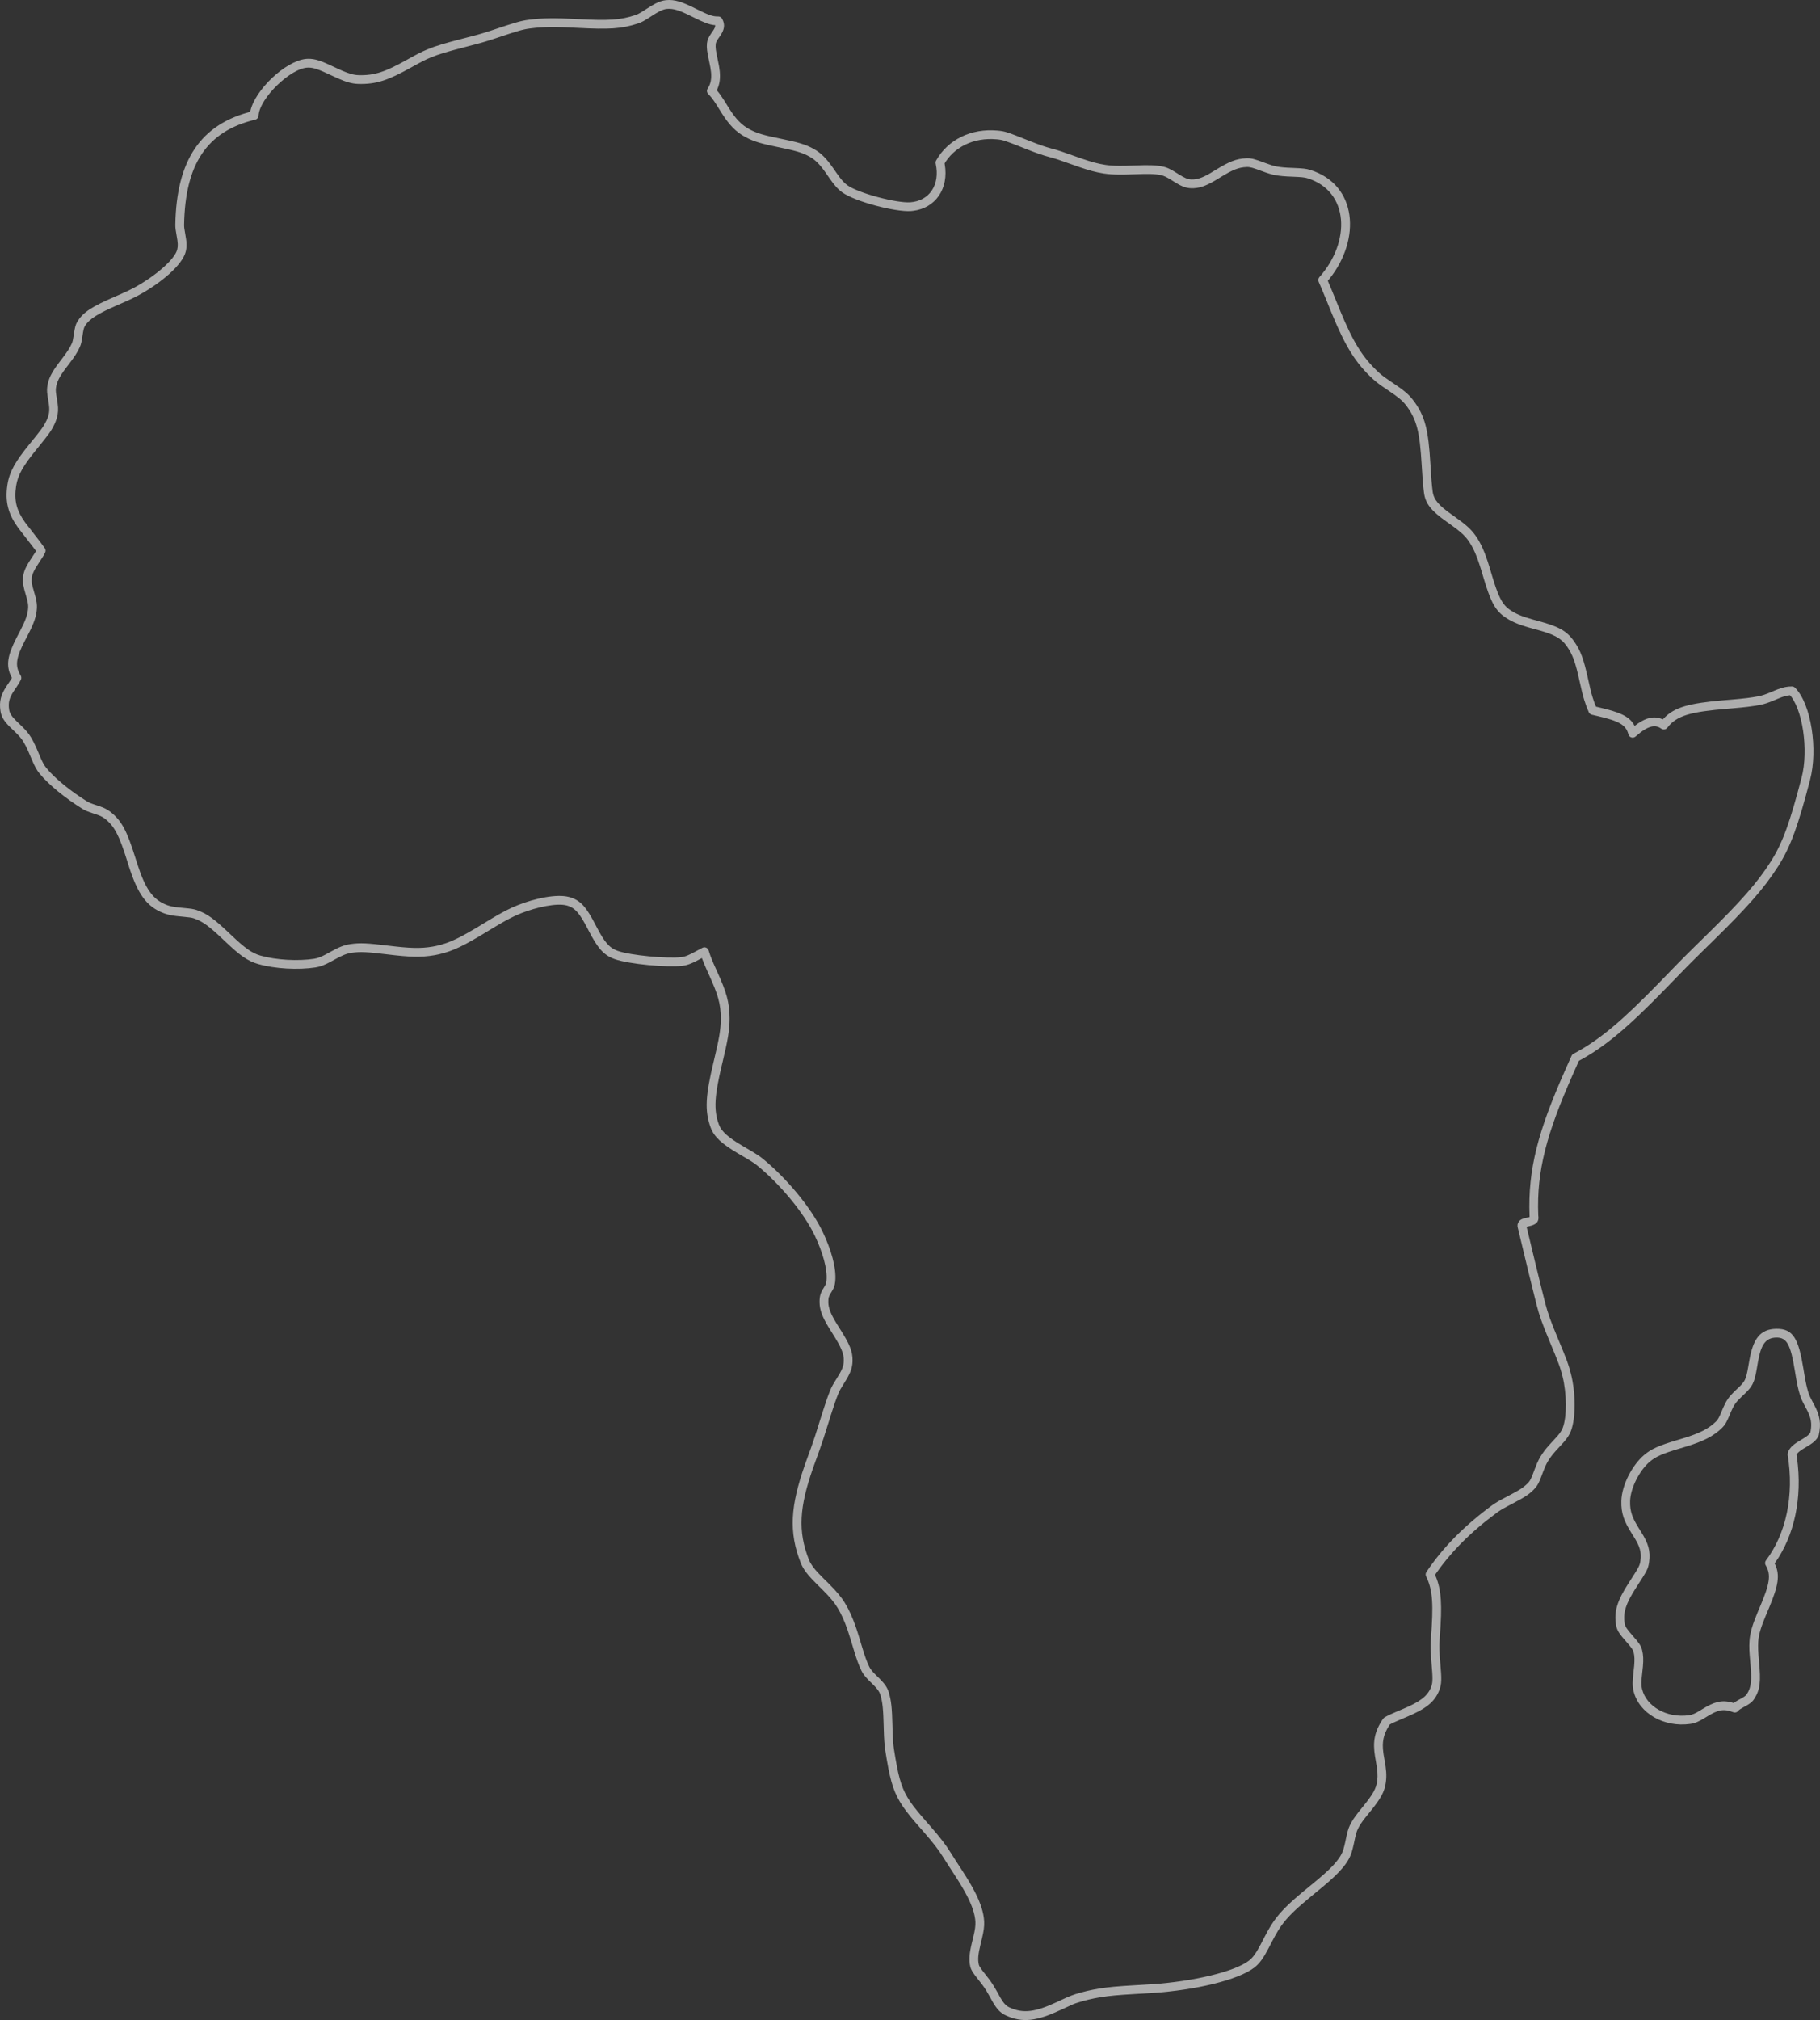 <?xml version="1.0" encoding="UTF-8"?>
<svg xmlns="http://www.w3.org/2000/svg" xmlns:xlink="http://www.w3.org/1999/xlink" width="155.758px" height="172.771px" viewBox="0 0 155.758 172.771" version="1.1">
  <rect x="0" y="0" width="155.758" height="172.771" fill="#333333" stroke="none"/>
  <title>2540ED68-DD78-460B-8278-436FB503E551</title>
  <g id="Assets" stroke="none" stroke-width="1" fill="none" fill-rule="evenodd" opacity="0.6">
    <g id="Icons" transform="translate(-338, -587)" fill="#FFFFFF" fill-rule="nonzero">
      <g id="Africa" transform="translate(338, 587)">
        <path d="M108.189,165.724 C108.31,165.49 108.405,165.312 108.503,165.137 C108.68,164.819 108.852,164.542 109.036,164.283 C109.63,163.446 110.384,162.726 111.717,161.627 L111.729,161.617 C111.807,161.553 112.133,161.285 112.411,161.056 L112.586,160.911 C112.666,160.845 112.734,160.789 112.778,160.752 C113.163,160.429 113.465,160.162 113.729,159.908 C114.229,159.429 114.577,159.006 114.791,158.606 C114.931,158.344 115.021,158.041 115.131,157.527 C115.153,157.423 115.153,157.423 115.174,157.319 C115.302,156.706 115.378,156.421 115.525,156.112 C115.69,155.764 115.916,155.426 116.254,154.996 C116.357,154.866 116.325,154.904 116.653,154.502 C117.465,153.505 117.782,152.979 117.861,152.323 C117.924,151.811 117.888,151.423 117.747,150.628 C117.706,150.402 117.695,150.336 117.677,150.225 C117.477,148.982 117.613,148.109 118.369,146.997 L118.495,146.882 C118.806,146.706 119.121,146.562 119.668,146.332 C119.87,146.247 119.98,146.202 120.072,146.163 C121.507,145.555 122.165,145.091 122.48,144.284 C122.624,143.913 122.622,143.513 122.513,142.274 C122.431,141.335 122.409,140.814 122.455,140.21 C122.681,137.252 122.632,136.014 122.048,134.825 C121.989,134.705 121.998,134.562 122.073,134.451 C123.497,132.327 125.323,130.497 127.646,128.781 C128.002,128.518 128.317,128.339 129.029,127.971 C129.041,127.965 129.041,127.965 129.053,127.958 C130.064,127.435 130.482,127.168 130.845,126.747 C130.954,126.62 131.053,126.421 131.187,126.07 C131.218,125.989 131.33,125.687 131.351,125.633 C131.421,125.447 131.48,125.298 131.544,125.153 C131.638,124.939 131.736,124.746 131.846,124.566 C132.038,124.249 132.256,123.961 132.528,123.652 C132.659,123.504 133.162,122.966 133.273,122.838 C133.51,122.564 133.655,122.345 133.742,122.117 C134.11,121.155 134.083,119.164 133.728,117.74 C133.529,116.938 133.369,116.521 132.584,114.644 C132.031,113.321 131.735,112.514 131.505,111.607 C131.059,109.843 130.682,108.29 129.992,105.403 C129.983,105.365 129.976,105.336 129.97,105.312 L129.941,105.186 L129.919,105.095 C129.913,105.071 129.909,105.054 129.905,105.04 L129.888,104.964 L129.874,104.909 L129.877,104.724 C129.978,104.353 130.191,104.25 130.676,104.145 L130.754,104.128 C130.936,104.09 130.914,104.095 130.902,104.001 C130.742,99.979 131.665,96.693 133.89,91.66 C133.98,91.455 134.074,91.245 134.192,90.979 C134.343,90.641 134.434,90.437 134.492,90.308 C134.526,90.231 134.585,90.168 134.659,90.129 C136.92,88.934 138.856,87.266 141.957,84.087 L142.781,83.24 C143.191,82.816 143.376,82.626 143.606,82.39 C143.827,82.164 144.059,81.929 144.311,81.678 C144.574,81.415 144.851,81.141 145.196,80.803 C145.363,80.639 145.965,80.049 146.091,79.926 C148.925,77.146 150.356,75.561 151.561,73.667 C152.598,72.035 153.205,70.243 154.182,66.523 C154.803,64.164 154.272,60.534 153.094,59.353 L153.197,59.466 L153.055,59.481 C152.904,59.502 152.747,59.542 152.573,59.6 L152.391,59.666 C152.314,59.695 152.233,59.728 152.134,59.77 C152.076,59.794 152.001,59.826 151.863,59.884 C151.347,60.102 151.017,60.216 150.614,60.293 C149.964,60.417 149.306,60.494 148.293,60.58 C148.168,60.591 148.063,60.599 147.834,60.618 C144.692,60.878 143.491,61.189 142.69,62.244 C142.566,62.407 142.334,62.44 142.169,62.319 C142.075,62.249 141.98,62.199 141.884,62.166 C141.457,62.019 140.966,62.204 140.368,62.667 C140.248,62.761 140.162,62.833 139.969,62.998 C139.759,63.179 139.432,63.077 139.362,62.808 C139.143,61.971 138.521,61.658 136.687,61.234 C136.64,61.223 136.64,61.223 136.594,61.213 L136.229,61.127 C136.116,61.1 136.021,61.023 135.973,60.917 C135.826,60.592 135.699,60.252 135.586,59.885 C135.442,59.418 135.364,59.093 135.169,58.211 C134.831,56.673 134.602,55.992 134.083,55.262 C133.567,54.536 132.951,54.242 131.417,53.827 C131.206,53.77 131.107,53.743 131.028,53.722 L130.936,53.696 L130.886,53.682 C129.924,53.409 129.28,53.14 128.682,52.697 C127.902,52.119 127.528,51.312 126.981,49.479 C126.862,49.079 126.803,48.88 126.74,48.679 C126.389,47.542 126.078,46.81 125.638,46.202 C125.318,45.76 124.915,45.413 124.154,44.871 C124.1,44.832 123.862,44.664 123.799,44.619 C122.529,43.714 121.99,43.115 121.864,42.125 C121.777,41.443 121.74,40.955 121.669,39.746 C121.505,36.978 121.261,35.86 120.311,34.639 C120.001,34.241 119.623,33.939 118.833,33.41 C118.736,33.344 118.736,33.344 118.638,33.278 C118.109,32.923 117.82,32.712 117.537,32.455 C115.987,31.047 115.119,29.575 113.983,26.823 C113.87,26.55 113.482,25.596 113.439,25.491 C113.218,24.95 113.038,24.523 112.853,24.102 C112.794,23.967 112.819,23.811 112.916,23.702 C115.607,20.679 115.483,16.366 111.898,15.246 C111.654,15.17 111.368,15.143 110.682,15.116 C110.21,15.097 110.024,15.087 109.765,15.064 C109.534,15.043 109.324,15.015 109.124,14.977 C108.782,14.912 108.482,14.817 108.004,14.639 C107.201,14.339 106.987,14.276 106.687,14.286 C106,14.31 105.468,14.538 104.488,15.138 C104.182,15.325 104.107,15.371 104.049,15.405 L104.005,15.431 C103.989,15.44 103.971,15.451 103.948,15.465 C103.168,15.919 102.583,16.127 101.916,16.099 C101.444,16.079 101.078,15.918 100.482,15.545 C100.421,15.506 100.421,15.506 100.36,15.467 C99.864,15.155 99.627,15.034 99.339,14.976 C98.79,14.867 98.293,14.86 97.044,14.907 C96.429,14.93 96.132,14.937 95.772,14.934 C95.292,14.929 94.867,14.901 94.466,14.841 C94.296,14.816 94.123,14.783 93.945,14.745 C93.302,14.605 92.744,14.427 91.697,14.052 C90.652,13.678 90.322,13.566 89.833,13.438 C89.247,13.285 88.68,13.087 87.897,12.775 C85.969,12.01 85.844,11.965 85.299,11.915 C83.33,11.735 81.623,12.576 80.77,14.095 L80.838,13.979 L80.85,14.038 C81.217,16.154 80.047,17.806 78.137,18.033 L77.95,18.051 C76.617,18.142 73.171,17.245 72.071,16.447 C71.682,16.165 71.395,15.827 70.964,15.209 C70.943,15.178 70.745,14.891 70.686,14.807 C70.183,14.09 69.81,13.694 69.291,13.402 C68.671,13.053 68.07,12.884 66.654,12.595 C66.61,12.587 66.61,12.587 66.567,12.578 C65.177,12.294 64.517,12.109 63.815,11.733 C62.971,11.281 62.411,10.681 61.792,9.715 C61.736,9.627 61.576,9.371 61.481,9.219 L61.425,9.128 C61.418,9.118 61.414,9.11 61.411,9.106 L61.302,8.934 C61.037,8.521 60.843,8.266 60.617,8.045 C60.487,7.919 60.466,7.718 60.567,7.568 C60.826,7.18 60.906,6.743 60.853,6.18 C60.828,5.922 60.785,5.688 60.69,5.244 C60.511,4.413 60.466,4.111 60.505,3.697 C60.534,3.402 60.646,3.175 60.876,2.843 L61.019,2.637 C61.15,2.443 61.212,2.312 61.211,2.189 L61.207,2.15 L61.118,2.144 C60.68,2.097 60.244,1.922 59.445,1.528 L59.217,1.416 C58.154,0.884 57.633,0.706 57.061,0.761 C56.884,0.777 56.679,0.847 56.435,0.972 C56.255,1.065 56.081,1.17 55.788,1.358 C55.131,1.782 54.943,1.891 54.627,1.997 C53.195,2.477 52.103,2.522 49.43,2.383 C47.509,2.283 46.565,2.281 45.365,2.432 C44.764,2.507 44.275,2.652 42.681,3.187 C42.471,3.257 42.316,3.309 42.163,3.359 C41.765,3.488 41.433,3.59 41.119,3.677 C40.814,3.762 40.522,3.839 40.025,3.967 C39.992,3.976 39.967,3.982 39.947,3.987 L39.84,4.015 L39.762,4.035 C38.274,4.42 37.549,4.633 36.865,4.917 C36.42,5.101 36.034,5.3 35.33,5.691 C35.261,5.73 35.261,5.73 35.192,5.768 C33.24,6.853 32.22,7.227 30.632,7.177 C30.127,7.16 29.613,7.009 28.952,6.72 C28.78,6.645 28.626,6.574 28.35,6.444 C27.255,5.927 26.829,5.772 26.356,5.781 C24.887,5.81 22.21,8.398 22.128,9.89 C22.118,10.056 22.001,10.196 21.84,10.234 C17.679,11.223 15.846,14.077 15.756,19.218 C15.752,19.417 15.775,19.582 15.853,20.009 C15.983,20.718 16.007,21.074 15.892,21.533 C15.609,22.658 13.797,24.199 11.855,25.257 C11.502,25.449 11.123,25.628 10.568,25.871 L10.04,26.101 C8.364,26.831 7.632,27.273 7.255,27.908 C7.174,28.044 7.129,28.238 7.06,28.713 C7.058,28.723 7.058,28.723 7.057,28.733 C6.985,29.224 6.938,29.445 6.83,29.683 C6.619,30.149 6.371,30.522 5.898,31.141 C5.766,31.313 5.7,31.4 5.638,31.481 C5.094,32.203 4.852,32.658 4.785,33.2 C4.76,33.401 4.779,33.577 4.865,34.084 C4.971,34.704 4.997,35.035 4.931,35.443 C4.886,35.724 4.792,36.006 4.652,36.297 C4.362,36.898 4.22,37.087 3.068,38.505 C1.999,39.821 1.517,40.627 1.376,41.575 C1.187,42.838 1.425,43.668 2.145,44.679 C2.301,44.898 3.462,46.349 3.832,46.883 C3.909,46.994 3.92,47.138 3.862,47.259 C3.745,47.501 3.685,47.597 3.327,48.137 C2.91,48.764 2.741,49.111 2.713,49.495 C2.69,49.795 2.742,50.053 2.919,50.646 C2.983,50.863 3.01,50.957 3.042,51.079 C3.13,51.423 3.171,51.708 3.158,51.994 C3.124,52.711 2.891,53.337 2.376,54.327 L2.176,54.708 C1.383,56.22 1.239,56.925 1.767,57.774 C1.836,57.885 1.842,58.024 1.784,58.141 C1.683,58.342 1.572,58.524 1.418,58.755 C1.391,58.796 1.231,59.031 1.187,59.097 C0.803,59.679 0.686,60.062 0.782,60.706 C0.828,61.013 1.006,61.278 1.399,61.667 C1.481,61.748 1.784,62.036 1.82,62.071 C2.204,62.443 2.454,62.731 2.661,63.08 C2.813,63.336 2.948,63.601 3.086,63.909 C3.136,64.022 3.272,64.343 3.355,64.539 L3.401,64.647 L3.408,64.666 L3.421,64.697 L3.485,64.843 C3.658,65.234 3.794,65.477 3.962,65.682 C4.72,66.607 6.08,67.691 7.428,68.53 C7.621,68.65 7.804,68.723 8.243,68.866 C8.826,69.056 9.086,69.165 9.381,69.385 C10.416,70.159 10.872,71.099 11.574,73.332 L11.747,73.876 C12.426,75.985 13.049,76.954 14.323,77.42 C14.552,77.503 14.822,77.56 15.167,77.602 C15.327,77.622 15.412,77.63 15.76,77.661 C16.32,77.711 16.575,77.747 16.835,77.835 C17.742,78.143 18.377,78.634 19.646,79.84 C19.664,79.857 19.677,79.87 19.688,79.88 L19.747,79.936 L19.789,79.976 C20.936,81.065 21.542,81.518 22.3,81.733 C23.659,82.12 25.522,82.209 26.883,82.003 C27.193,81.956 27.49,81.837 27.917,81.609 C28.007,81.561 28.091,81.514 28.272,81.414 C29.001,81.011 29.428,80.831 29.998,80.747 C30.824,80.626 31.463,80.667 33.224,80.881 C35.05,81.103 35.973,81.143 37.042,80.96 C37.156,80.94 37.269,80.918 37.38,80.893 C38.512,80.637 39.422,80.178 41.295,79.037 C41.747,78.762 41.836,78.708 42.035,78.588 C42.943,78.045 43.612,77.693 44.291,77.424 C45.828,76.814 47.645,76.449 48.671,76.712 C49.682,76.972 50.176,77.579 50.968,79.106 C51.003,79.174 51.003,79.174 51.038,79.242 C51.714,80.545 52.125,81.065 52.854,81.323 C53.974,81.72 57.116,82.002 58.317,81.861 C58.391,81.853 58.467,81.838 58.547,81.817 C58.737,81.767 58.942,81.682 59.202,81.551 C59.359,81.471 59.948,81.152 59.979,81.136 C60.046,81.1 60.046,81.1 60.115,81.065 C60.323,80.957 60.578,81.065 60.646,81.289 C60.794,81.778 60.963,82.191 61.309,82.953 C61.34,83.021 61.34,83.021 61.371,83.089 C62.16,84.822 62.44,85.727 62.44,87.114 C62.44,88.131 62.288,88.96 61.832,90.868 C61.81,90.958 61.81,90.958 61.789,91.047 C61.165,93.659 61.051,94.908 61.527,96.186 C61.751,96.787 62.35,97.296 63.523,97.992 C63.663,98.075 64.141,98.354 64.217,98.398 C64.487,98.558 64.688,98.681 64.869,98.803 C65.019,98.903 65.15,98.998 65.267,99.093 C67.238,100.697 69.395,103.233 70.407,105.358 C71.12,106.857 71.592,108.424 71.479,109.599 C71.442,109.985 71.351,110.197 71.132,110.542 C70.937,110.847 70.885,110.993 70.888,111.373 C70.892,111.86 71.096,112.37 71.54,113.106 L71.612,113.224 C71.673,113.322 71.741,113.431 71.867,113.63 C72.696,114.94 72.983,115.563 72.962,116.404 C72.946,117.048 72.753,117.488 72.253,118.282 C72.234,118.312 72.234,118.312 72.216,118.341 C71.958,118.75 71.847,118.945 71.748,119.186 C71.542,119.693 71.346,120.261 71.085,121.088 C71.137,120.923 70.622,122.58 70.473,123.035 C70.353,123.403 70.239,123.736 70.125,124.052 C70.113,124.084 70.105,124.108 70.097,124.128 L70.06,124.232 L70.032,124.307 C69.75,125.081 69.686,125.258 69.564,125.608 C68.438,128.843 68.249,130.946 69.231,133.407 C69.373,133.763 69.631,134.12 70.052,134.567 C70.173,134.696 70.303,134.829 70.483,135.007 L70.493,135.017 C70.53,135.053 70.662,135.184 70.779,135.299 L70.905,135.424 L70.949,135.468 C71.579,136.099 71.982,136.569 72.315,137.114 C72.68,137.711 72.974,138.376 73.253,139.187 C73.344,139.45 73.431,139.723 73.532,140.055 C73.583,140.221 73.752,140.787 73.783,140.887 C74.026,141.69 74.197,142.167 74.405,142.579 C74.504,142.776 74.659,142.964 74.928,143.231 L75.287,143.584 C75.699,143.998 75.935,144.322 76.059,144.73 C76.283,145.468 76.339,146.112 76.377,147.608 C76.38,147.72 76.38,147.72 76.383,147.833 L76.391,148.101 C76.413,148.783 76.446,149.221 76.515,149.661 C76.853,151.806 77.09,152.752 77.654,153.712 C77.798,153.958 77.972,154.213 78.181,154.488 C78.381,154.751 78.607,155.026 78.901,155.367 C79.058,155.55 79.618,156.188 79.701,156.284 C80.453,157.151 80.936,157.769 81.355,158.446 C81.483,158.654 81.624,158.874 81.816,159.17 C81.824,159.182 82.204,159.765 82.316,159.938 C82.809,160.7 83.144,161.258 83.431,161.815 C83.915,162.756 84.188,163.579 84.225,164.342 C84.246,164.759 84.185,165.173 84.041,165.781 L83.908,166.328 C83.715,167.131 83.667,167.596 83.771,168.037 C83.794,168.133 83.881,168.283 84.051,168.509 C84.117,168.598 84.529,169.119 84.656,169.289 C84.81,169.495 84.942,169.687 85.06,169.881 C85.104,169.954 85.173,170.073 85.247,170.203 L85.359,170.401 C85.488,170.632 85.603,170.84 85.6,170.835 C85.876,171.315 86.083,171.549 86.381,171.689 C87.595,172.256 88.645,172.067 90.436,171.237 C90.525,171.196 90.641,171.142 90.845,171.046 C91.006,170.971 91.129,170.915 91.247,170.863 C91.551,170.728 91.802,170.629 92.039,170.555 C92.701,170.347 93.352,170.196 94.04,170.084 C94.888,169.947 95.644,169.881 97.107,169.796 C97.475,169.774 97.684,169.762 97.856,169.752 C98.15,169.735 98.401,169.719 98.647,169.702 C102.107,169.469 105.653,168.642 106.89,167.688 C107.236,167.421 107.512,167.022 107.902,166.281 C107.954,166.182 108.126,165.847 108.177,165.747 L108.189,165.724 Z M154.342,117.075 C154.383,117.328 154.403,117.449 154.425,117.581 C154.534,118.224 154.63,118.668 154.756,119.072 C154.837,119.332 154.937,119.549 155.132,119.912 L155.282,120.192 C155.741,121.064 155.875,121.729 155.652,122.749 L155.612,122.854 C155.395,123.236 155.141,123.432 154.533,123.788 L154.385,123.876 C154.062,124.072 153.892,124.203 153.781,124.36 L153.749,124.41 L153.788,124.668 C154.27,128.138 153.554,131.339 151.917,133.657 L151.876,133.712 L151.902,133.765 C152.363,134.72 152.174,135.655 151.422,137.459 L151.311,137.723 L151.114,138.188 C150.707,139.162 150.513,139.791 150.473,140.401 C150.443,140.864 150.463,141.257 150.538,142.078 C150.697,143.806 150.652,144.506 150.116,145.325 C149.948,145.581 149.735,145.733 149.315,145.96 C149.261,145.989 149.261,145.989 149.209,146.017 C148.949,146.159 148.829,146.24 148.766,146.322 C148.665,146.454 148.488,146.503 148.333,146.443 C147.501,146.12 147.021,146.24 146.089,146.814 C145.982,146.88 145.928,146.913 145.872,146.947 C145.394,147.236 145.064,147.384 144.669,147.441 C142.398,147.768 140.259,146.527 139.804,144.649 C139.691,144.181 139.704,143.807 139.806,142.922 C139.831,142.704 139.843,142.598 139.854,142.474 C139.899,141.983 139.888,141.628 139.806,141.308 C139.751,141.094 139.599,140.888 139.151,140.381 C138.611,139.77 138.401,139.472 138.318,139.054 C138.078,137.839 138.44,136.85 139.387,135.386 C140.25,134.052 140.332,133.908 140.391,133.493 C140.496,132.751 140.334,132.254 139.829,131.444 C139.787,131.377 139.738,131.3 139.644,131.151 C138.989,130.112 138.729,129.432 138.756,128.376 C138.792,127.01 139.683,125.332 140.665,124.477 C141.315,123.912 141.998,123.627 143.487,123.183 C144.015,123.025 143.945,123.046 144.107,122.996 C145.434,122.587 146.222,122.206 146.871,121.566 C147.018,121.421 147.132,121.212 147.312,120.781 C147.384,120.609 147.423,120.516 147.46,120.428 C147.595,120.116 147.715,119.884 147.862,119.669 C148.034,119.418 148.227,119.208 148.523,118.925 C148.554,118.896 148.763,118.699 148.821,118.643 C149.081,118.393 149.227,118.219 149.32,118.037 C149.443,117.795 149.519,117.481 149.633,116.804 C149.71,116.353 149.697,116.431 149.721,116.297 C150.042,114.542 150.609,113.672 152.02,113.65 C153.488,113.626 153.925,114.537 154.342,117.075 Z M152.032,114.4 C151.097,114.414 150.722,114.99 150.459,116.431 C150.454,116.457 150.451,116.475 150.448,116.49 L150.44,116.534 C150.432,116.583 150.418,116.662 150.373,116.929 C150.245,117.686 150.159,118.042 149.988,118.378 C149.849,118.652 149.657,118.88 149.341,119.183 C149.28,119.243 149.068,119.442 149.041,119.468 C148.779,119.718 148.616,119.895 148.481,120.093 C148.366,120.261 148.266,120.454 148.149,120.726 C148.113,120.808 148.076,120.897 148.004,121.071 C147.786,121.591 147.639,121.862 147.398,122.1 C146.643,122.845 145.761,123.271 144.328,123.713 C144.163,123.764 144.234,123.743 143.701,123.902 C142.315,124.315 141.699,124.572 141.157,125.043 C140.325,125.767 139.536,127.254 139.505,128.395 C139.484,129.272 139.695,129.826 140.279,130.751 C140.372,130.898 140.422,130.978 140.466,131.048 C141.055,131.993 141.268,132.647 141.134,133.598 C141.051,134.179 140.977,134.31 140.017,135.794 C139.168,137.106 138.862,137.94 139.054,138.908 C139.1,139.143 139.269,139.382 139.713,139.884 C140.253,140.496 140.434,140.742 140.532,141.12 C140.64,141.539 140.653,141.972 140.601,142.541 C140.589,142.673 140.577,142.784 140.551,143.008 C140.46,143.802 140.449,144.122 140.533,144.472 C140.891,145.951 142.653,146.974 144.562,146.699 C144.833,146.66 145.085,146.547 145.483,146.306 C145.537,146.273 145.588,146.242 145.696,146.175 C146.668,145.576 147.324,145.368 148.209,145.611 L148.37,145.66 L148.391,145.644 C148.477,145.576 148.579,145.511 148.711,145.436 L148.852,145.358 C148.906,145.329 148.906,145.329 148.958,145.301 C149.27,145.132 149.412,145.03 149.489,144.914 C149.896,144.29 149.934,143.703 149.791,142.146 C149.712,141.288 149.691,140.867 149.725,140.352 C149.771,139.637 149.985,138.944 150.422,137.897 L150.62,137.43 C151.443,135.499 151.602,134.691 151.111,133.879 C151.032,133.748 151.04,133.581 151.133,133.459 C152.837,131.209 153.571,127.953 152.989,124.403 L153.02,124.182 C153.227,123.743 153.498,123.525 154.154,123.141 L154.308,123.049 C154.688,122.819 154.845,122.685 154.959,122.484 L154.931,122.528 L154.962,122.371 C155.068,121.739 154.987,121.299 154.717,120.736 L154.62,120.544 L154.472,120.267 C154.255,119.865 154.138,119.611 154.04,119.295 C153.901,118.852 153.8,118.38 153.686,117.707 C153.663,117.572 153.643,117.45 153.601,117.196 C153.247,115.037 152.934,114.386 152.032,114.4 Z M70.37,120.862 C70.636,120.018 70.838,119.433 71.054,118.903 C71.175,118.607 71.301,118.386 71.581,117.941 C71.6,117.912 71.6,117.912 71.619,117.882 C72.051,117.196 72.201,116.854 72.212,116.385 C72.228,115.75 71.98,115.211 71.234,114.031 C71.054,113.748 70.989,113.643 70.899,113.494 C70.389,112.652 70.143,112.035 70.138,111.378 C70.134,110.835 70.233,110.556 70.498,110.14 C70.66,109.885 70.709,109.772 70.732,109.527 C70.828,108.527 70.388,107.064 69.73,105.68 C68.77,103.666 66.684,101.213 64.794,99.675 C64.697,99.596 64.584,99.514 64.452,99.426 C64.285,99.314 64.095,99.197 63.836,99.044 C63.763,99.002 63.283,98.722 63.14,98.637 C61.822,97.855 61.13,97.266 60.824,96.448 C60.277,94.981 60.401,93.63 61.059,90.873 C61.081,90.783 61.081,90.783 61.102,90.694 C61.545,88.845 61.69,88.051 61.69,87.114 C61.69,85.863 61.436,85.042 60.689,83.4 C60.658,83.331 60.658,83.331 60.626,83.263 C60.387,82.736 60.227,82.366 60.1,82.021 L60.07,81.937 L59.99,81.982 C59.851,82.056 59.701,82.137 59.603,82.188 L59.54,82.22 C59.237,82.373 58.988,82.476 58.74,82.542 C58.626,82.572 58.514,82.594 58.403,82.606 C57.094,82.759 53.837,82.468 52.603,82.03 C51.632,81.686 51.134,81.055 50.372,79.587 C50.337,79.519 50.337,79.519 50.302,79.451 C49.607,78.111 49.212,77.625 48.484,77.439 C47.657,77.226 45.967,77.566 44.567,78.121 C43.934,78.372 43.296,78.708 42.42,79.232 C42.223,79.35 42.135,79.403 41.686,79.677 C39.743,80.861 38.783,81.345 37.545,81.624 C37.421,81.652 37.295,81.677 37.168,81.699 C36.006,81.898 35.03,81.856 33.134,81.625 C31.446,81.421 30.841,81.381 30.107,81.489 C29.651,81.556 29.29,81.709 28.635,82.071 C28.455,82.171 28.365,82.22 28.271,82.27 C27.776,82.535 27.408,82.682 26.996,82.744 C25.532,82.966 23.561,82.872 22.095,82.454 C21.18,82.194 20.507,81.693 19.273,80.52 C19.201,80.452 19.201,80.452 19.129,80.383 C17.941,79.254 17.361,78.806 16.594,78.545 C16.413,78.484 16.189,78.452 15.693,78.408 C15.336,78.376 15.247,78.367 15.076,78.346 C14.679,78.298 14.357,78.231 14.066,78.124 C12.509,77.555 11.778,76.418 11.032,74.104 L10.859,73.557 C10.205,71.477 9.794,70.631 8.932,69.986 C8.725,69.831 8.516,69.744 8.02,69.582 C8.015,69.58 8.015,69.58 8.01,69.579 C7.513,69.417 7.292,69.33 7.031,69.166 C5.62,68.288 4.201,67.157 3.382,66.158 C3.132,65.853 2.955,65.519 2.718,64.959 L2.704,64.925 C2.636,64.764 2.459,64.344 2.401,64.216 C2.274,63.932 2.153,63.692 2.016,63.463 C1.85,63.183 1.639,62.939 1.299,62.61 C1.267,62.579 0.96,62.287 0.872,62.2 C0.373,61.708 0.116,61.324 0.041,60.817 C-0.086,59.965 0.084,59.407 0.562,58.684 C0.608,58.613 0.769,58.376 0.794,58.338 C0.864,58.234 0.922,58.143 0.974,58.056 L1.019,57.977 L0.957,57.861 C0.48,56.894 0.665,56.025 1.393,54.591 L1.512,54.36 L1.712,53.979 C2.179,53.082 2.382,52.537 2.409,51.959 C2.418,51.76 2.387,51.544 2.315,51.266 C2.287,51.156 2.262,51.067 2.2,50.86 C1.997,50.178 1.933,49.861 1.965,49.439 C2.006,48.886 2.216,48.453 2.702,47.722 C2.914,47.402 3.014,47.25 3.083,47.131 L3.05,47.08 C2.623,46.505 1.812,45.486 1.578,45.174 L1.534,45.115 C0.707,43.954 0.414,42.932 0.634,41.464 C0.802,40.342 1.335,39.447 2.485,38.032 C3.585,36.68 3.725,36.494 3.976,35.972 C4.087,35.742 4.158,35.529 4.191,35.324 C4.24,35.021 4.218,34.751 4.126,34.21 C4.026,33.623 4.003,33.41 4.041,33.107 C4.128,32.401 4.422,31.848 5.04,31.029 C5.103,30.946 5.171,30.857 5.302,30.686 C5.743,30.109 5.966,29.774 6.147,29.374 C6.215,29.223 6.254,29.04 6.315,28.624 C6.316,28.614 6.316,28.614 6.318,28.604 C6.404,28.019 6.458,27.779 6.61,27.524 C7.1,26.699 7.908,26.211 9.74,25.414 L10.268,25.184 C10.804,24.949 11.166,24.778 11.497,24.598 C13.259,23.638 14.951,22.199 15.165,21.35 C15.245,21.029 15.226,20.751 15.115,20.144 C15.028,19.666 15.001,19.471 15.006,19.204 C15.102,13.749 17.136,10.582 21.666,9.504 L21.415,9.566 L21.422,9.526 C21.801,7.707 24.422,5.217 26.183,5.041 L26.341,5.031 C26.979,5.019 27.457,5.192 28.671,5.766 C28.94,5.893 29.089,5.962 29.252,6.033 C29.833,6.287 30.267,6.414 30.657,6.427 C32.07,6.472 32.987,6.137 34.827,5.113 C34.896,5.074 34.896,5.074 34.965,5.036 C35.694,4.631 36.099,4.423 36.578,4.224 C37.306,3.922 38.051,3.703 39.574,3.309 C39.706,3.275 39.706,3.275 39.837,3.241 C40.33,3.114 40.619,3.037 40.919,2.955 C41.22,2.871 41.542,2.772 41.93,2.646 C42.081,2.596 42.235,2.545 42.443,2.475 C44.097,1.921 44.599,1.772 45.271,1.687 C46.528,1.529 47.506,1.532 49.469,1.634 C52.048,1.768 53.077,1.726 54.389,1.286 C54.619,1.209 54.791,1.108 55.382,0.728 C55.695,0.526 55.885,0.412 56.093,0.305 C56.415,0.14 56.705,0.041 56.991,0.014 C57.752,-0.059 58.362,0.15 59.553,0.745 C60.61,1.273 61.001,1.422 61.46,1.407 C61.601,1.402 61.734,1.478 61.801,1.602 C62.082,2.118 61.99,2.539 61.638,3.061 L61.492,3.27 C61.33,3.504 61.264,3.638 61.252,3.768 C61.223,4.074 61.262,4.34 61.423,5.086 C61.525,5.558 61.571,5.812 61.599,6.109 C61.653,6.67 61.597,7.162 61.397,7.61 L61.342,7.72 L61.365,7.746 C61.547,7.955 61.719,8.196 61.927,8.52 L62.048,8.709 L62.062,8.733 C62.12,8.827 62.311,9.134 62.398,9.271 L62.423,9.31 C62.979,10.178 63.458,10.691 64.169,11.071 C64.786,11.402 65.399,11.574 66.717,11.843 C66.76,11.852 66.76,11.852 66.803,11.861 C68.298,12.165 68.946,12.348 69.659,12.748 C70.298,13.107 70.737,13.575 71.3,14.376 C71.317,14.401 71.346,14.442 71.378,14.489 L71.481,14.637 C71.53,14.708 71.571,14.768 71.58,14.78 C71.965,15.333 72.209,15.621 72.511,15.84 C73.464,16.53 76.735,17.382 77.899,17.302 C79.515,17.191 80.479,15.836 80.077,13.991 C80.057,13.902 80.071,13.808 80.116,13.728 C81.118,11.944 83.111,10.962 85.368,11.168 C86.023,11.228 86.13,11.266 88.174,12.078 C88.931,12.379 89.472,12.569 90.022,12.713 C90.542,12.849 90.882,12.963 91.95,13.346 C92.967,13.71 93.503,13.881 94.104,14.012 C94.266,14.047 94.424,14.076 94.577,14.099 C94.94,14.154 95.331,14.18 95.779,14.184 C96.123,14.187 96.412,14.18 97.016,14.157 C98.328,14.108 98.857,14.115 99.486,14.241 C99.895,14.323 100.188,14.472 100.76,14.833 C100.821,14.871 100.821,14.871 100.881,14.909 C101.372,15.217 101.644,15.337 101.947,15.35 C102.439,15.37 102.903,15.206 103.57,14.817 C103.705,14.738 103.645,14.774 104.097,14.498 C105.181,13.835 105.806,13.567 106.661,13.537 C107.103,13.521 107.35,13.594 108.266,13.936 C108.707,14.101 108.974,14.185 109.264,14.24 C109.438,14.273 109.625,14.298 109.833,14.317 C110.075,14.339 110.253,14.348 110.712,14.366 C111.472,14.396 111.789,14.426 112.122,14.53 C116.186,15.8 116.465,20.476 113.786,23.833 L113.634,24.017 L113.652,24.059 C113.765,24.319 113.878,24.589 114.004,24.892 L114.133,25.207 C114.177,25.314 114.564,26.266 114.676,26.537 C115.773,29.194 116.593,30.584 118.041,31.9 C118.29,32.125 118.556,32.32 119.056,32.656 C119.153,32.721 119.153,32.721 119.251,32.787 C120.105,33.36 120.528,33.697 120.903,34.178 C121.976,35.558 122.245,36.787 122.417,39.701 C122.488,40.893 122.524,41.371 122.608,42.03 C122.699,42.744 123.126,43.218 124.234,44.008 C124.296,44.052 124.534,44.22 124.589,44.26 C125.413,44.847 125.864,45.236 126.245,45.762 C126.745,46.453 127.083,47.248 127.457,48.458 C127.52,48.663 127.581,48.865 127.699,49.265 C128.199,50.936 128.53,51.651 129.129,52.094 C129.638,52.472 130.208,52.71 131.091,52.96 C131.23,53 131.278,53.013 131.612,53.103 C133.308,53.562 134.045,53.913 134.694,54.827 C135.29,55.665 135.542,56.417 135.902,58.05 C136.091,58.91 136.167,59.224 136.303,59.664 C136.407,60.002 136.522,60.312 136.656,60.606 L136.585,60.439 L136.765,60.482 C136.794,60.489 136.804,60.491 136.82,60.495 L136.853,60.503 C138.544,60.893 139.395,61.229 139.831,61.975 L139.892,62.087 L139.909,62.075 C140.632,61.514 141.294,61.244 141.971,61.411 L142.128,61.457 C142.184,61.476 142.24,61.499 142.295,61.524 L142.306,61.53 L142.4,61.428 C143.328,60.46 144.634,60.145 147.442,59.899 L147.772,59.871 C148.001,59.852 148.105,59.843 148.23,59.833 C149.218,59.749 149.856,59.674 150.473,59.556 C150.812,59.491 151.1,59.392 151.571,59.193 C151.707,59.135 151.784,59.103 151.844,59.078 C151.95,59.033 152.038,58.998 152.123,58.965 C152.582,58.79 152.959,58.705 153.367,58.713 C153.464,58.715 153.557,58.755 153.625,58.823 C155.019,60.221 155.589,64.121 154.908,66.713 C153.909,70.513 153.289,72.348 152.193,74.069 C150.948,76.027 149.49,77.642 146.616,80.462 C146.49,80.585 145.888,81.175 145.721,81.338 C145.378,81.675 145.103,81.947 144.84,82.209 L144.597,82.452 C144.439,82.611 144.288,82.765 144.143,82.914 C143.913,83.149 143.729,83.339 143.319,83.762 L142.494,84.61 C139.341,87.843 137.36,89.55 135.009,90.792 L135.124,90.729 L135.118,90.744 C135.073,90.845 135.015,90.976 134.938,91.148 L134.877,91.284 C134.759,91.55 134.666,91.759 134.575,91.963 C132.393,96.9 131.497,100.091 131.646,103.926 C131.745,104.53 131.447,104.746 130.835,104.878 C130.747,104.897 130.691,104.911 130.656,104.919 L130.648,104.919 L130.67,105.012 C130.682,105.06 130.688,105.089 130.7,105.137 L130.722,105.229 C131.273,107.536 131.624,108.99 131.97,110.38 L132.101,110.9 C132.144,111.073 132.188,111.247 132.232,111.423 C132.45,112.285 132.737,113.064 133.276,114.355 C134.079,116.275 134.244,116.704 134.456,117.559 C134.845,119.119 134.873,121.257 134.443,122.385 C134.32,122.707 134.129,122.994 133.84,123.328 C133.794,123.382 133.694,123.491 133.581,123.614 L133.348,123.866 C133.235,123.989 133.136,124.097 133.091,124.148 C132.847,124.426 132.654,124.68 132.487,124.955 C132.396,125.105 132.312,125.269 132.231,125.455 C132.173,125.586 132.118,125.724 132.052,125.898 C132.033,125.949 131.92,126.252 131.888,126.337 C131.724,126.766 131.596,127.024 131.413,127.236 C130.965,127.756 130.495,128.056 129.397,128.625 C129.386,128.631 129.386,128.631 129.374,128.637 C128.698,128.986 128.405,129.153 128.091,129.385 C125.834,131.052 124.068,132.822 122.696,134.868 L122.815,134.695 L122.859,134.796 C123.372,136.005 123.419,137.288 123.228,139.929 L123.203,140.267 C123.161,140.819 123.181,141.309 123.26,142.208 C123.382,143.592 123.384,144.029 123.178,144.556 C122.766,145.613 121.976,146.171 120.364,146.853 C120.27,146.893 120.159,146.939 119.958,147.024 C119.437,147.243 119.142,147.378 118.864,147.535 L118.942,147.491 L118.869,147.604 C118.377,148.389 118.271,149.014 118.387,149.897 L118.417,150.106 C118.434,150.211 118.445,150.275 118.485,150.496 C118.639,151.36 118.68,151.807 118.606,152.413 C118.504,153.258 118.135,153.871 117.234,154.976 C116.911,155.372 116.942,155.335 116.843,155.46 C116.537,155.849 116.339,156.145 116.203,156.433 C116.09,156.67 116.024,156.918 115.909,157.472 C115.887,157.576 115.887,157.576 115.864,157.683 C115.741,158.262 115.635,158.618 115.452,158.96 C115.195,159.441 114.8,159.919 114.249,160.449 C113.971,160.717 113.657,160.994 113.26,161.327 C113.051,161.501 112.326,162.097 112.205,162.196 L112.194,162.205 C110.91,163.264 110.192,163.95 109.648,164.717 C109.481,164.952 109.323,165.207 109.158,165.503 C109.064,165.669 108.973,165.841 108.855,166.069 C108.839,166.102 108.626,166.515 108.566,166.629 C108.129,167.46 107.804,167.93 107.349,168.282 C105.957,169.355 102.298,170.207 98.697,170.451 C98.449,170.467 98.196,170.483 97.9,170.501 C97.727,170.511 97.518,170.523 97.151,170.544 C95.712,170.628 94.975,170.692 94.16,170.824 C93.507,170.93 92.89,171.074 92.263,171.271 C91.904,171.383 91.926,171.373 90.752,171.918 C88.777,172.833 87.536,173.056 86.063,172.368 C85.595,172.149 85.296,171.811 84.95,171.209 C84.948,171.206 84.554,170.491 84.419,170.271 C84.315,170.099 84.196,169.926 84.055,169.737 C83.937,169.578 83.525,169.058 83.45,168.959 C83.223,168.655 83.095,168.436 83.041,168.211 C82.902,167.622 82.96,167.064 83.179,166.152 L83.312,165.606 C83.44,165.064 83.492,164.708 83.476,164.379 C83.445,163.741 83.204,163.013 82.764,162.158 C82.491,161.627 82.167,161.088 81.686,160.345 C81.576,160.174 81.196,159.593 81.188,159.579 C80.992,159.278 80.849,159.054 80.717,158.841 C80.324,158.205 79.863,157.614 79.135,156.776 C79.054,156.682 78.492,156.042 78.332,155.857 C78.03,155.505 77.794,155.219 77.584,154.941 C77.358,154.644 77.168,154.365 77.007,154.092 C76.379,153.021 76.127,152.017 75.774,149.777 C75.69,149.242 75.656,148.724 75.633,147.853 C75.632,147.824 75.632,147.803 75.631,147.786 L75.629,147.694 L75.627,147.627 C75.591,146.202 75.538,145.598 75.341,144.948 C75.261,144.685 75.088,144.448 74.759,144.117 L74.401,143.765 C74.078,143.443 73.88,143.203 73.735,142.917 C73.502,142.455 73.32,141.947 73.065,141.105 C73.034,141.002 72.865,140.438 72.815,140.274 C72.716,139.95 72.631,139.685 72.544,139.431 C72.281,138.668 72.009,138.05 71.675,137.505 C71.38,137.022 71.01,136.59 70.418,135.998 L70.317,135.897 C70.17,135.751 69.949,135.533 69.955,135.539 C69.77,135.356 69.633,135.217 69.505,135.081 C69.026,134.571 68.718,134.145 68.534,133.685 C67.472,131.022 67.676,128.75 68.856,125.361 C68.877,125.302 68.896,125.248 68.914,125.195 L68.97,125.037 C69.047,124.821 69.138,124.569 69.327,124.051 C69.374,123.924 69.374,123.924 69.42,123.797 C69.531,123.489 69.642,123.163 69.76,122.802 C69.892,122.398 70.321,121.021 70.369,120.866 L70.37,120.862 Z"></path>
      </g>
    </g>
  </g>
</svg>
